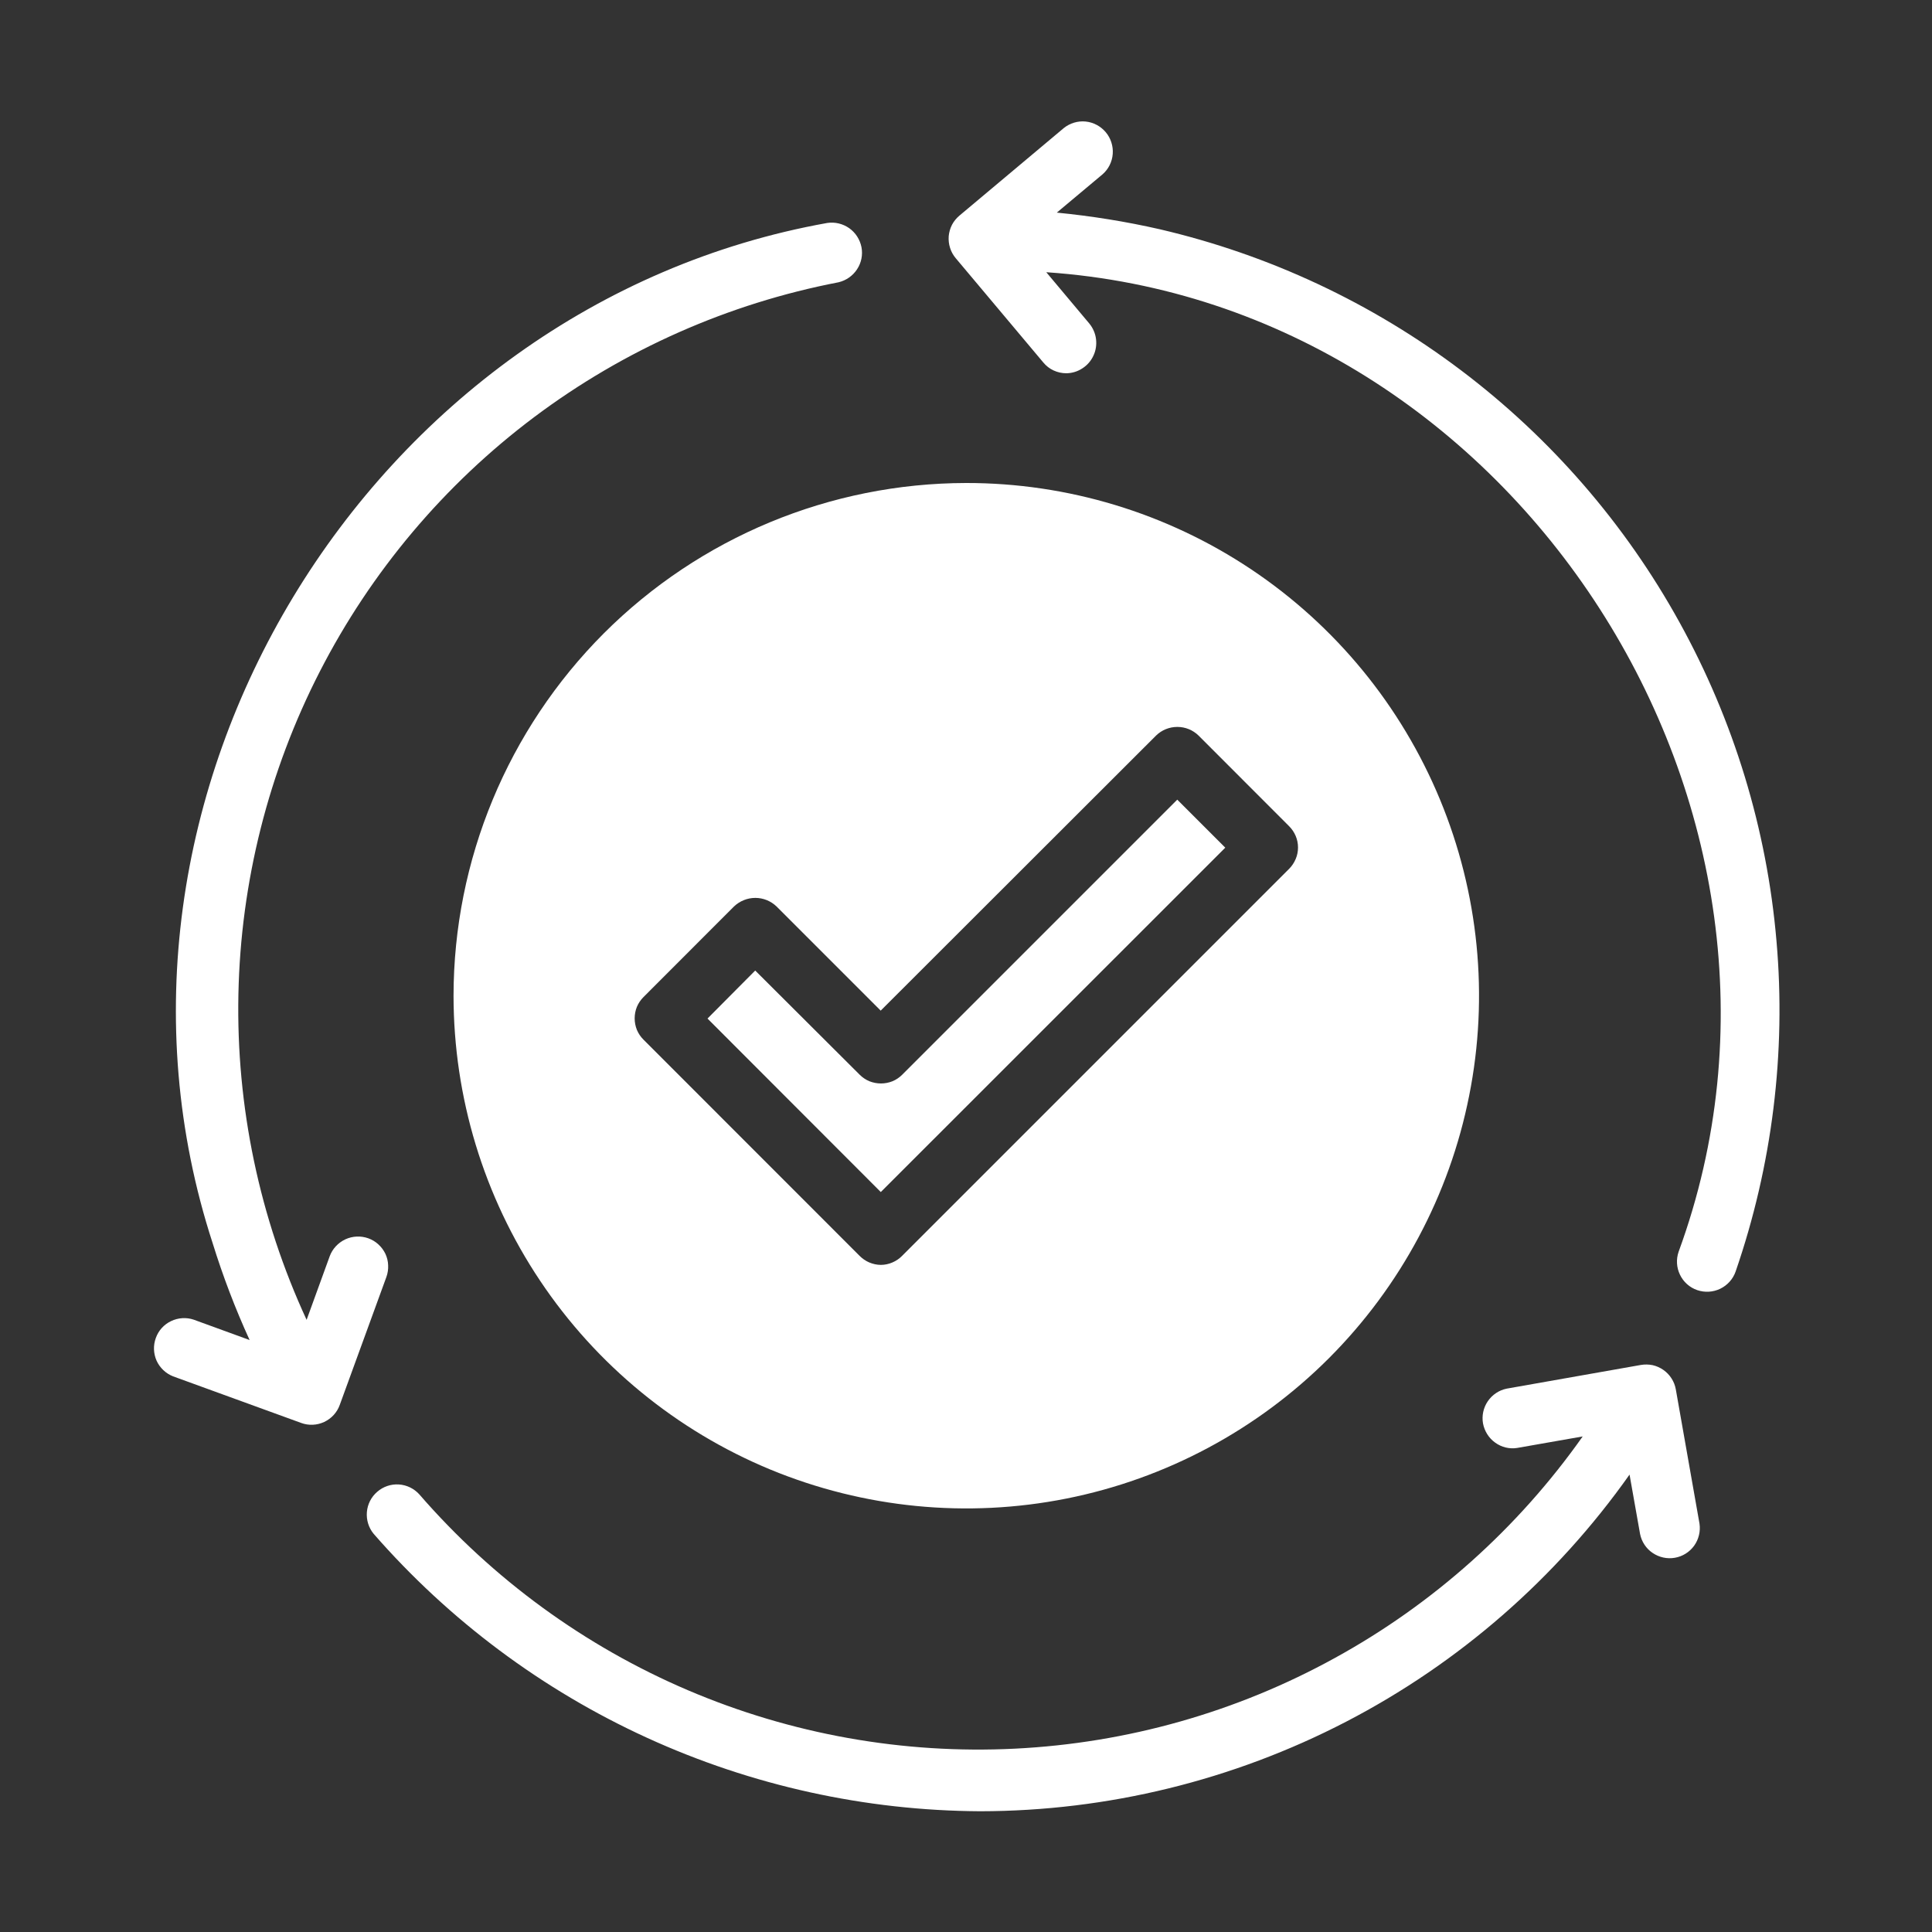 <svg width="20" height="20" viewBox="0 0 20 20" fill="none" xmlns="http://www.w3.org/2000/svg">
<rect x="0" y="0" width="20" height="20" fill="#333333" stroke="none"/>
<g clip-path="url(#clip0_2447_205)">
<path d="M4.695 10.309C4.696 11.359 5.007 12.385 5.591 13.258C6.174 14.13 7.003 14.81 7.973 15.212C8.943 15.613 10.011 15.718 11.04 15.513C12.07 15.308 13.015 14.802 13.757 14.06C14.499 13.317 15.005 12.371 15.209 11.341C15.414 10.312 15.308 9.245 14.906 8.275C14.504 7.305 13.824 6.476 12.951 5.893C12.078 5.31 11.051 4.999 10.002 5C8.594 5.002 7.245 5.562 6.25 6.557C5.256 7.553 4.696 8.902 4.695 10.309ZM6.661 10.322L7.598 9.384C7.658 9.327 7.737 9.295 7.819 9.295C7.901 9.295 7.98 9.327 8.039 9.384L9.117 10.462L11.967 7.615C12.026 7.557 12.105 7.525 12.188 7.525C12.27 7.525 12.349 7.557 12.408 7.615L13.345 8.553C13.374 8.582 13.397 8.616 13.413 8.654C13.429 8.692 13.437 8.732 13.437 8.773C13.437 8.814 13.429 8.855 13.413 8.892C13.397 8.93 13.374 8.965 13.345 8.994L9.339 13C9.311 13.029 9.276 13.053 9.238 13.069C9.201 13.085 9.16 13.094 9.119 13.094C9.078 13.094 9.037 13.085 8.999 13.069C8.961 13.053 8.927 13.029 8.898 13L6.661 10.762C6.632 10.733 6.609 10.699 6.593 10.661C6.578 10.623 6.57 10.583 6.57 10.542C6.57 10.501 6.578 10.46 6.593 10.423C6.609 10.385 6.632 10.351 6.661 10.322Z" fill="white"/>
<path d="M12.684 8.775L12.187 8.278L9.34 11.125C9.311 11.154 9.277 11.177 9.239 11.193C9.201 11.208 9.16 11.216 9.12 11.216C9.079 11.216 9.038 11.208 9 11.193C8.962 11.177 8.928 11.154 8.899 11.125L7.818 10.047L7.324 10.544L9.118 12.34L12.684 8.775ZM12.005 2.373C11.654 2.293 11.298 2.236 10.94 2.201L11.413 1.805C11.475 1.751 11.513 1.675 11.519 1.593C11.525 1.512 11.499 1.431 11.447 1.369C11.394 1.306 11.319 1.266 11.238 1.258C11.157 1.25 11.075 1.275 11.012 1.326L9.932 2.232C9.9 2.259 9.874 2.291 9.855 2.327C9.836 2.364 9.825 2.404 9.821 2.444C9.818 2.485 9.822 2.526 9.835 2.566C9.847 2.605 9.867 2.641 9.893 2.672L10.8 3.752C10.829 3.787 10.865 3.816 10.907 3.835C10.948 3.854 10.993 3.864 11.039 3.864C11.098 3.863 11.155 3.846 11.205 3.813C11.255 3.781 11.294 3.736 11.319 3.682C11.344 3.629 11.353 3.57 11.346 3.511C11.339 3.452 11.315 3.397 11.278 3.351L10.831 2.818C15.699 3.148 19.051 8.387 17.377 12.958C17.35 13.036 17.355 13.122 17.391 13.196C17.427 13.271 17.491 13.328 17.569 13.355C17.648 13.382 17.733 13.377 17.808 13.341C17.882 13.305 17.94 13.241 17.967 13.163C18.346 12.064 18.491 10.898 18.39 9.74C18.291 8.583 17.948 7.459 17.386 6.442C16.824 5.424 16.055 4.537 15.128 3.836C14.201 3.135 13.137 2.637 12.005 2.373H12.005ZM3.813 12.819C3.735 12.791 3.649 12.795 3.574 12.83C3.5 12.865 3.441 12.928 3.413 13.005L3.174 13.663C2.686 12.607 2.444 11.454 2.468 10.291C2.492 9.128 2.78 7.986 3.311 6.951C3.842 5.916 4.601 5.015 5.531 4.317C6.462 3.619 7.539 3.142 8.681 2.922C8.76 2.903 8.828 2.855 8.872 2.788C8.917 2.72 8.933 2.638 8.918 2.559C8.902 2.479 8.857 2.409 8.791 2.362C8.725 2.316 8.644 2.296 8.564 2.308C3.806 3.159 0.701 8.259 2.201 12.868C2.307 13.21 2.435 13.546 2.584 13.872L2.005 13.661C1.928 13.635 1.844 13.641 1.771 13.676C1.697 13.711 1.64 13.774 1.613 13.851C1.585 13.927 1.588 14.011 1.621 14.086C1.655 14.16 1.716 14.218 1.792 14.248L3.117 14.73C3.195 14.759 3.281 14.755 3.356 14.72C3.431 14.685 3.489 14.622 3.517 14.544L4 13.219C4.014 13.18 4.02 13.139 4.018 13.098C4.017 13.058 4.007 13.017 3.99 12.98C3.972 12.943 3.948 12.91 3.917 12.882C3.887 12.854 3.852 12.833 3.813 12.819H3.813ZM17.22 14.182C17.186 14.158 17.148 14.141 17.108 14.132C17.068 14.124 17.027 14.123 16.986 14.13L15.598 14.375C15.518 14.391 15.448 14.438 15.402 14.505C15.356 14.572 15.338 14.655 15.352 14.735C15.367 14.815 15.412 14.887 15.478 14.934C15.544 14.982 15.626 15.002 15.706 14.989L16.384 14.87C15.714 15.819 14.837 16.604 13.819 17.163C12.801 17.724 11.669 18.044 10.508 18.102C9.348 18.16 8.19 17.953 7.121 17.497C6.053 17.041 5.102 16.347 4.341 15.47C4.286 15.409 4.21 15.372 4.128 15.367C4.047 15.362 3.967 15.389 3.905 15.443C3.843 15.496 3.805 15.571 3.798 15.652C3.791 15.734 3.816 15.815 3.868 15.878C4.651 16.775 5.616 17.495 6.699 17.99C7.782 18.485 8.958 18.744 10.149 18.75C11.466 18.748 12.764 18.43 13.933 17.824C15.102 17.218 16.109 16.34 16.869 15.265L16.978 15.88C16.994 15.96 17.041 16.031 17.108 16.076C17.176 16.122 17.258 16.14 17.338 16.126C17.419 16.112 17.49 16.067 17.538 16.001C17.585 15.935 17.605 15.852 17.593 15.772L17.348 14.383C17.341 14.343 17.326 14.304 17.304 14.27C17.282 14.235 17.253 14.205 17.22 14.182Z" fill="white"/>
</g>
<defs>
<clipPath id="clip0_2447_205">
<rect width="20" height="20" fill="white"/>
</clipPath>
</defs>
</svg>
